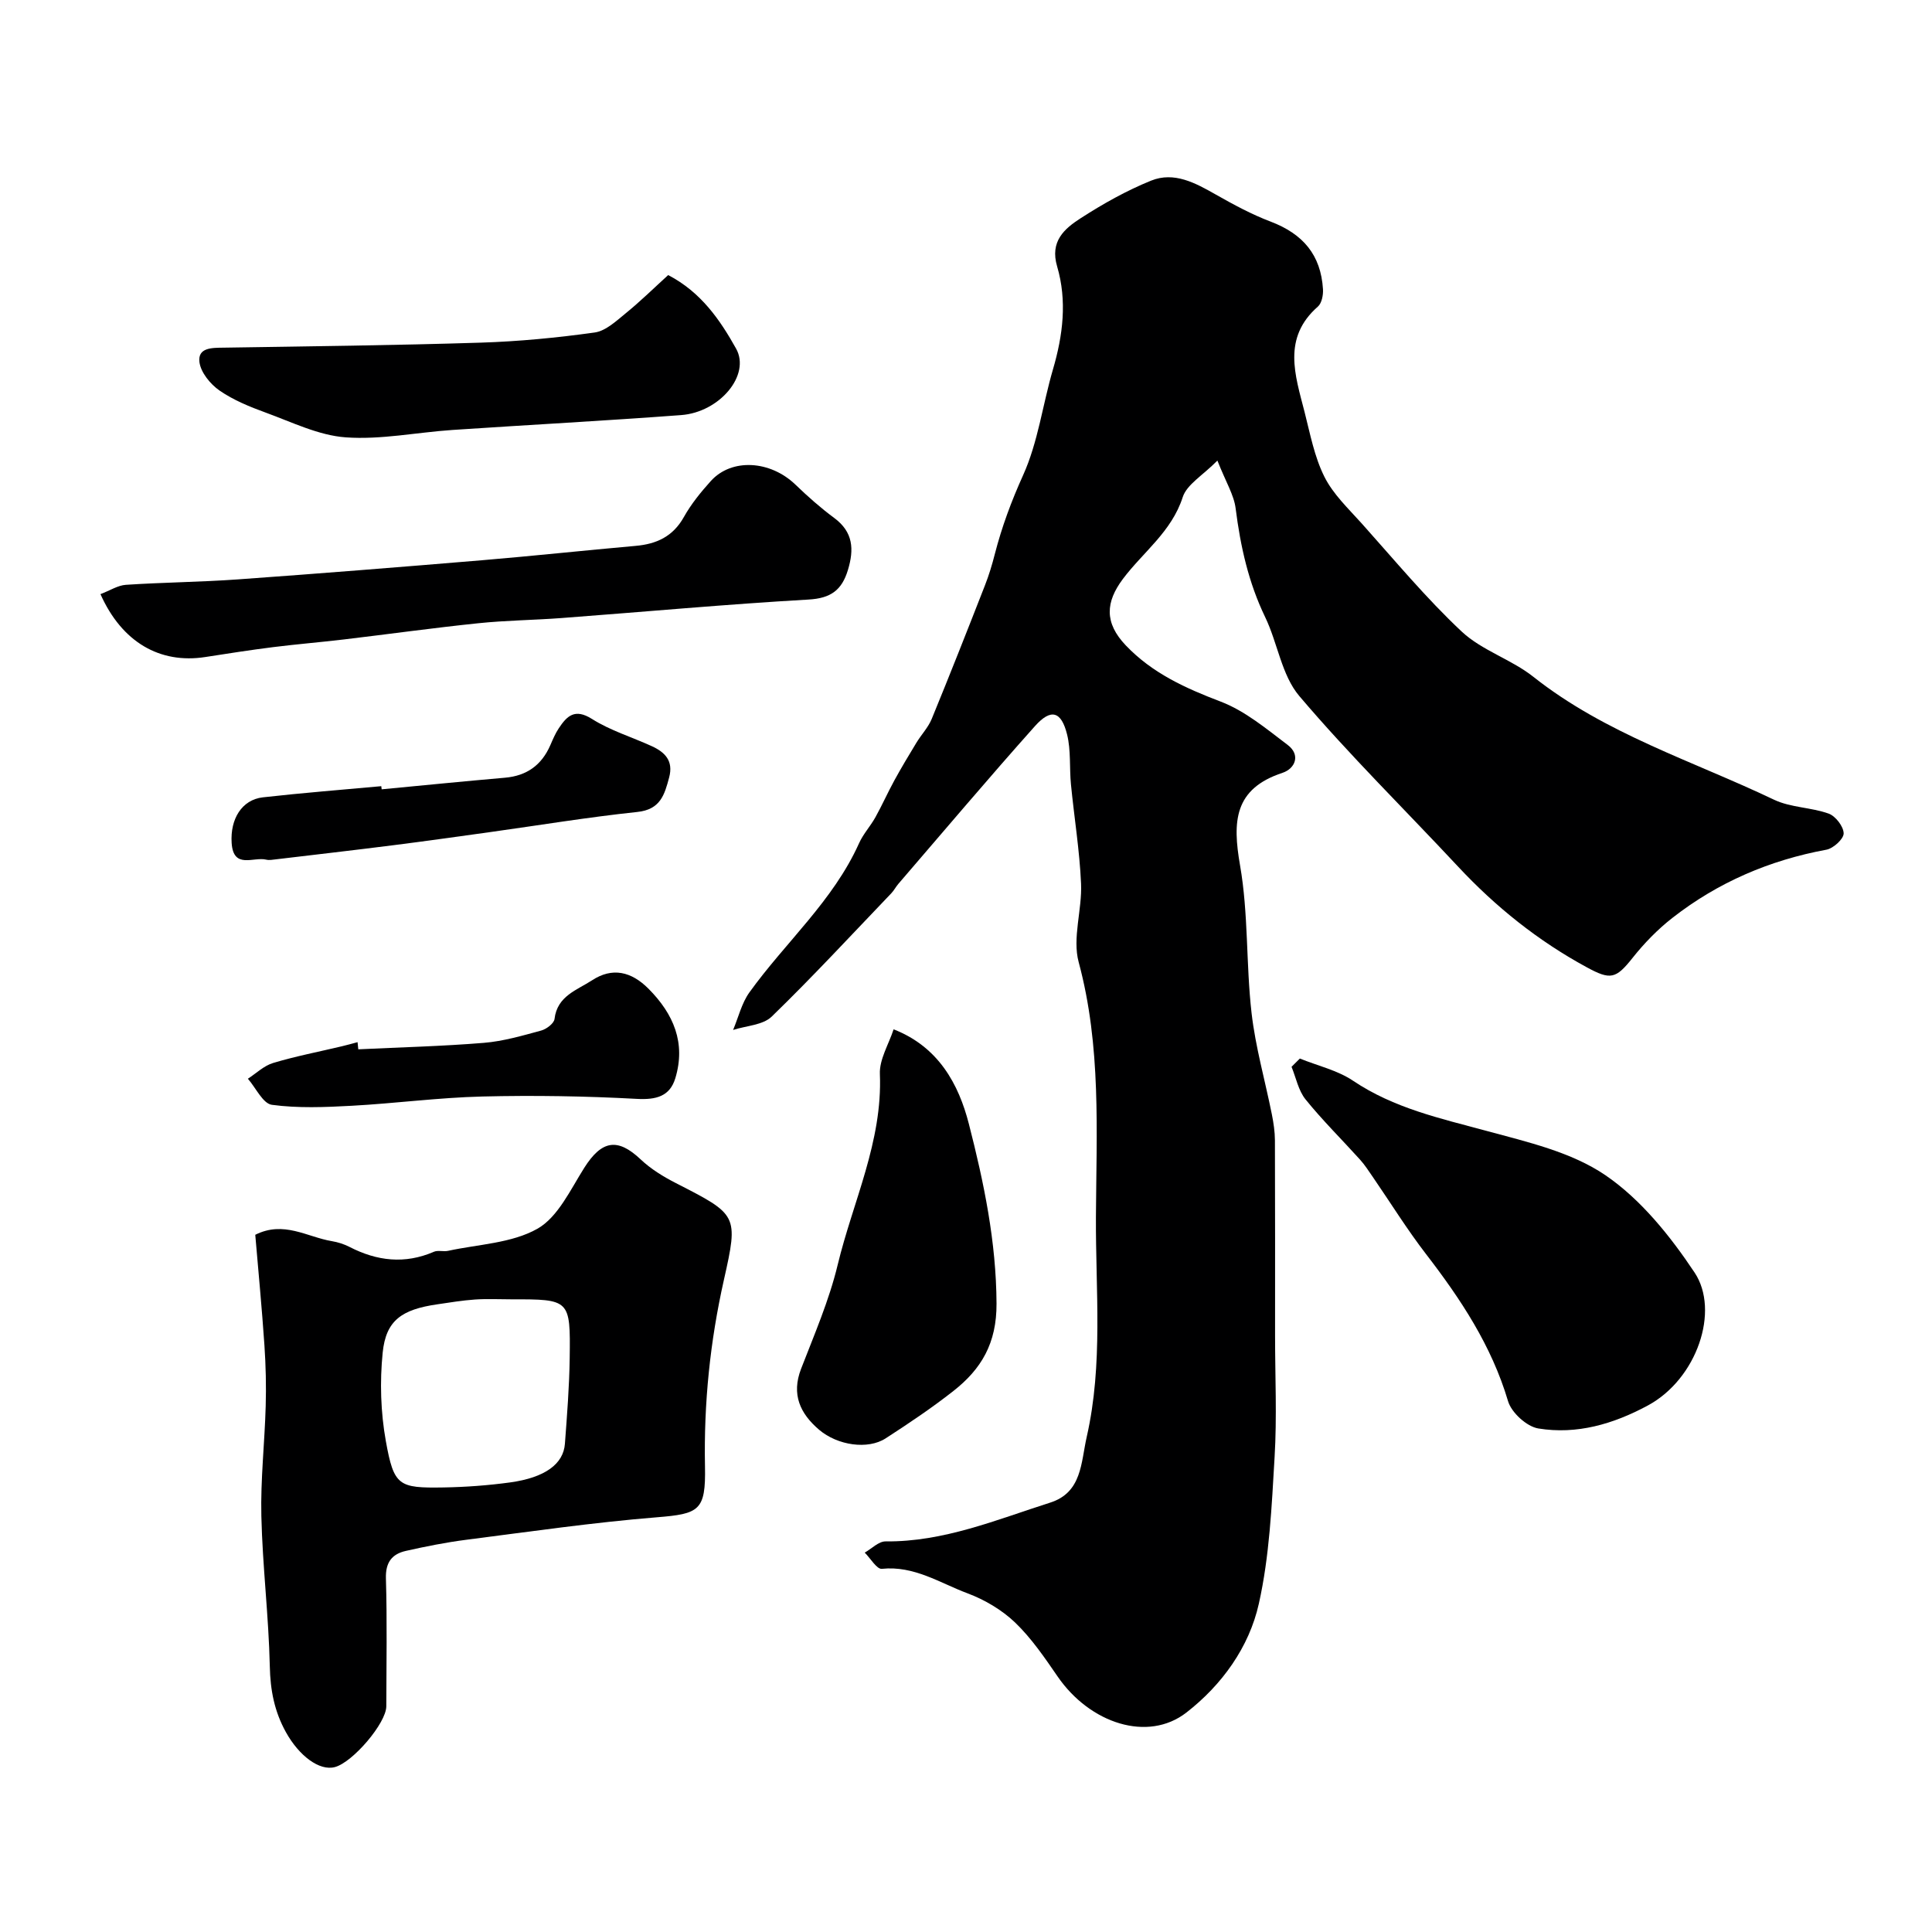 <svg enable-background="new 0 0 400 400" viewBox="0 0 400 400" xmlns="http://www.w3.org/2000/svg"><g fill="#000001"><path d="m252.05 95.36c-3.05 3.09-6.33 4.94-7.18 7.57-2.3 7.16-8.21 11.37-12.39 16.94-3.55 4.75-3.91 9.03.62 13.77 5.48 5.74 12.31 8.83 19.63 11.62 5.04 1.92 9.48 5.65 13.88 8.98 2.73 2.07 1.52 4.9-1.07 5.76-10.07 3.32-10.38 10.09-8.8 19.17 1.75 10.01 1.22 20.4 2.38 30.54.81 7.08 2.81 14.02 4.21 21.03.35 1.76.62 3.57.63 5.36.05 13.5.03 27 .03 40.5 0 8.37.4 16.76-.1 25.1-.6 10.15-1.05 20.46-3.26 30.33-2.01 9.02-7.67 16.85-15.02 22.55-7.94 6.15-19.92 2.29-26.65-7.49-2.68-3.9-5.41-7.91-8.79-11.16-2.73-2.61-6.28-4.71-9.83-6.04-5.73-2.14-11.08-5.78-17.76-5.08-1.05.11-2.36-2.18-3.55-3.36 1.44-.81 2.88-2.33 4.31-2.32 12.05.12 22.95-4.48 34.09-8.03 6.6-2.1 6.36-8.31 7.56-13.59 3.43-15.07 1.83-30.38 1.91-45.58.1-17.63 1.13-35.3-3.57-52.72-1.35-5.01.73-10.84.49-16.27-.3-6.86-1.42-13.68-2.09-20.53-.34-3.44.02-7.03-.8-10.34-1.2-4.84-3.34-5.44-6.65-1.74-9.59 10.74-18.88 21.75-28.28 32.66-.53.62-.91 1.37-1.47 1.96-8.2 8.56-16.25 17.27-24.75 25.52-1.83 1.78-5.29 1.89-8 2.77 1.1-2.61 1.77-5.54 3.38-7.78 7.45-10.37 17.34-18.94 22.7-30.88.85-1.9 2.34-3.51 3.37-5.35 1.39-2.5 2.56-5.13 3.93-7.64 1.45-2.65 3.01-5.24 4.58-7.83 1.01-1.66 2.43-3.14 3.16-4.91 3.77-9.18 7.41-18.41 11.02-27.65.83-2.11 1.49-4.3 2.05-6.5 1.45-5.63 3.43-10.96 5.85-16.31 3.09-6.83 4.05-14.61 6.18-21.9 2.08-7.08 2.95-14.24.87-21.32-1.54-5.21 1.5-7.82 4.87-9.99 4.62-2.98 9.49-5.72 14.58-7.78 4.78-1.93 9.18.48 13.4 2.88 3.67 2.08 7.42 4.11 11.35 5.6 6.72 2.56 10.4 6.9 10.84 14.01.07 1.19-.25 2.87-1.05 3.58-7.42 6.5-4.71 14.22-2.77 21.8 1.16 4.54 2.04 9.3 4.11 13.43 1.81 3.63 4.99 6.62 7.76 9.71 6.77 7.56 13.28 15.42 20.66 22.34 4.19 3.93 10.27 5.75 14.84 9.37 14.94 11.83 33.01 17.42 49.83 25.45 3.44 1.64 7.67 1.57 11.32 2.88 1.42.51 3.08 2.67 3.1 4.09.01 1.16-2.13 3.11-3.57 3.38-11.77 2.17-22.44 6.75-31.85 14.09-3.07 2.39-5.87 5.27-8.29 8.32-3.46 4.36-4.57 4.6-9.45 1.95-10.09-5.47-18.88-12.51-26.69-20.88-10.96-11.75-22.46-23.05-32.85-35.29-3.67-4.32-4.48-10.96-7.06-16.32-3.46-7.16-5.13-14.68-6.12-22.5-.34-2.8-2.01-5.44-3.78-9.93z"/><path d="m52.85 255.65c5.9-2.97 10.74.46 15.82 1.31 1.27.21 2.57.62 3.71 1.21 5.68 2.92 11.43 3.6 17.44 1 .85-.37 2 .01 2.96-.2 6.24-1.36 13.16-1.56 18.48-4.57 4.26-2.41 6.84-8.09 9.7-12.61 3.62-5.72 6.9-6.26 11.67-1.76 2.1 1.99 4.69 3.58 7.29 4.91 12.8 6.56 12.99 6.55 9.96 20.03-2.87 12.75-4.18 25.6-3.92 38.65.18 9.16-1.19 9.81-9.99 10.52-13.2 1.07-26.34 2.98-39.48 4.66-4.19.54-8.35 1.37-12.47 2.3-2.87.65-4.22 2.37-4.12 5.69.26 8.82.1 17.65.08 26.48-.01 3.47-6.91 11.57-10.63 12.58-3.21.87-7.44-2.32-10.16-7.23-2.38-4.29-3.23-8.7-3.33-13.64-.23-10.37-1.51-20.72-1.75-31.09-.18-7.58.69-15.19.9-22.79.12-4.17.02-8.36-.26-12.53-.52-7.68-1.26-15.36-1.9-22.92zm52.98 13.36c-2.49 0-4.99-.13-7.48.04-2.6.18-5.19.61-7.77.99-7.42 1.07-10.67 3.33-11.35 10-.61 6.03-.42 12.34.65 18.3 1.68 9.34 2.63 9.77 11.98 9.62 4.59-.08 9.2-.42 13.75-1.04 7.19-.99 11.04-3.79 11.35-8.01.44-5.91.91-11.83.99-17.75.16-12.16.05-12.16-12.12-12.15z"/><path d="m269.12 219.16c3.7 1.5 7.78 2.42 11.02 4.6 8.45 5.68 18.02 7.78 27.6 10.37 8.48 2.3 17.6 4.38 24.65 9.19 7.35 5.02 13.43 12.6 18.45 20.14 5.27 7.9.52 22.04-9.69 27.54-7.13 3.84-14.68 6.05-22.65 4.75-2.41-.39-5.58-3.29-6.28-5.67-3.41-11.49-9.8-21.12-16.98-30.44-3.95-5.13-7.37-10.66-11.04-16-.83-1.2-1.63-2.45-2.6-3.53-3.76-4.17-7.78-8.13-11.3-12.49-1.48-1.83-1.97-4.47-2.9-6.75.57-.56 1.14-1.13 1.72-1.71z"/><path d="m20.8 123.01c1.98-.75 3.59-1.82 5.26-1.93 7.71-.51 15.44-.57 23.15-1.12 16.88-1.21 33.74-2.56 50.61-3.97 10.6-.89 21.17-2.03 31.76-2.97 4.36-.38 7.75-1.94 10.01-5.98 1.5-2.68 3.5-5.14 5.57-7.44 4.31-4.78 12.3-4.29 17.52.73 2.54 2.45 5.2 4.81 8.04 6.91 3.94 2.92 4.13 6.5 2.83 10.78-1.26 4.16-3.54 5.85-8.15 6.11-17.07.98-34.1 2.55-51.15 3.83-5.75.43-11.54.48-17.27 1.08-9.27.96-18.51 2.25-27.77 3.35-4.88.58-9.78.98-14.65 1.59-4.7.59-9.37 1.32-14.05 2.05-9.4 1.46-17.27-3.06-21.71-13.02z"/><path d="m185.01 213.11c9.32 3.63 13.48 11.39 15.58 19.57 3.11 12.12 5.67 24.39 5.73 37.21.04 8.23-3.15 13.56-8.93 18.1-4.48 3.52-9.24 6.71-14.03 9.81-3.66 2.37-9.94 1.48-13.78-1.79-3.92-3.35-5.77-7.3-3.73-12.6 2.74-7.1 5.81-14.17 7.58-21.53 3.15-13.09 9.31-25.52 8.74-39.51-.13-3.03 1.83-6.15 2.84-9.26z"/><path d="m138.34 56.95c6.83 3.55 10.76 9.33 14.05 15.21 3.08 5.48-3.4 13.19-11.37 13.78-15.78 1.18-31.58 2.02-47.37 3.08-7.37.5-14.78 2.05-22.06 1.53-5.62-.4-11.12-3.14-16.57-5.12-3.32-1.21-6.7-2.59-9.58-4.58-1.9-1.32-3.89-3.76-4.15-5.9-.36-3.01 2.6-2.94 5-2.97 17.76-.28 35.52-.48 53.27-1.04 7.87-.25 15.76-1.01 23.56-2.1 2.32-.33 4.51-2.42 6.49-4.03 3.04-2.48 5.84-5.23 8.73-7.86z"/><path d="m74.18 217.25c8.67-.42 17.36-.63 26.01-1.34 4.01-.33 7.97-1.49 11.87-2.55 1.09-.3 2.64-1.48 2.75-2.4.55-4.77 4.68-5.98 7.77-8 4.18-2.74 8.12-1.84 11.69 1.75 5.21 5.24 7.75 11.24 5.55 18.52-1.14 3.77-3.98 4.5-7.98 4.28-10.64-.58-21.33-.75-31.98-.49-9.03.22-18.04 1.43-27.07 1.92-5.5.3-11.09.53-16.5-.2-1.86-.25-3.32-3.52-4.97-5.4 1.73-1.12 3.32-2.69 5.22-3.26 4.66-1.4 9.46-2.32 14.2-3.45 1.1-.26 2.2-.57 3.29-.86.06.5.11.99.15 1.48z"/><path d="m79.02 163.42c8.5-.81 17-1.66 25.51-2.4 4.53-.39 7.61-2.61 9.41-6.74.52-1.2 1.03-2.42 1.75-3.5 1.7-2.56 3.32-4.17 6.87-1.93 3.79 2.4 8.24 3.74 12.37 5.63 2.74 1.25 4.53 3.03 3.61 6.48-.96 3.61-1.82 6.65-6.6 7.15-10.22 1.08-20.37 2.76-30.56 4.18-6.64.92-13.27 1.86-19.92 2.7-8.11 1.03-16.24 1.96-24.36 2.93-.66.08-1.37.21-1.99.06-2.61-.64-6.8 2.05-7.15-3.46-.32-4.96 2.11-8.94 6.46-9.44 8.16-.92 16.35-1.56 24.52-2.31.04.21.06.43.08.65z"/></g></svg>